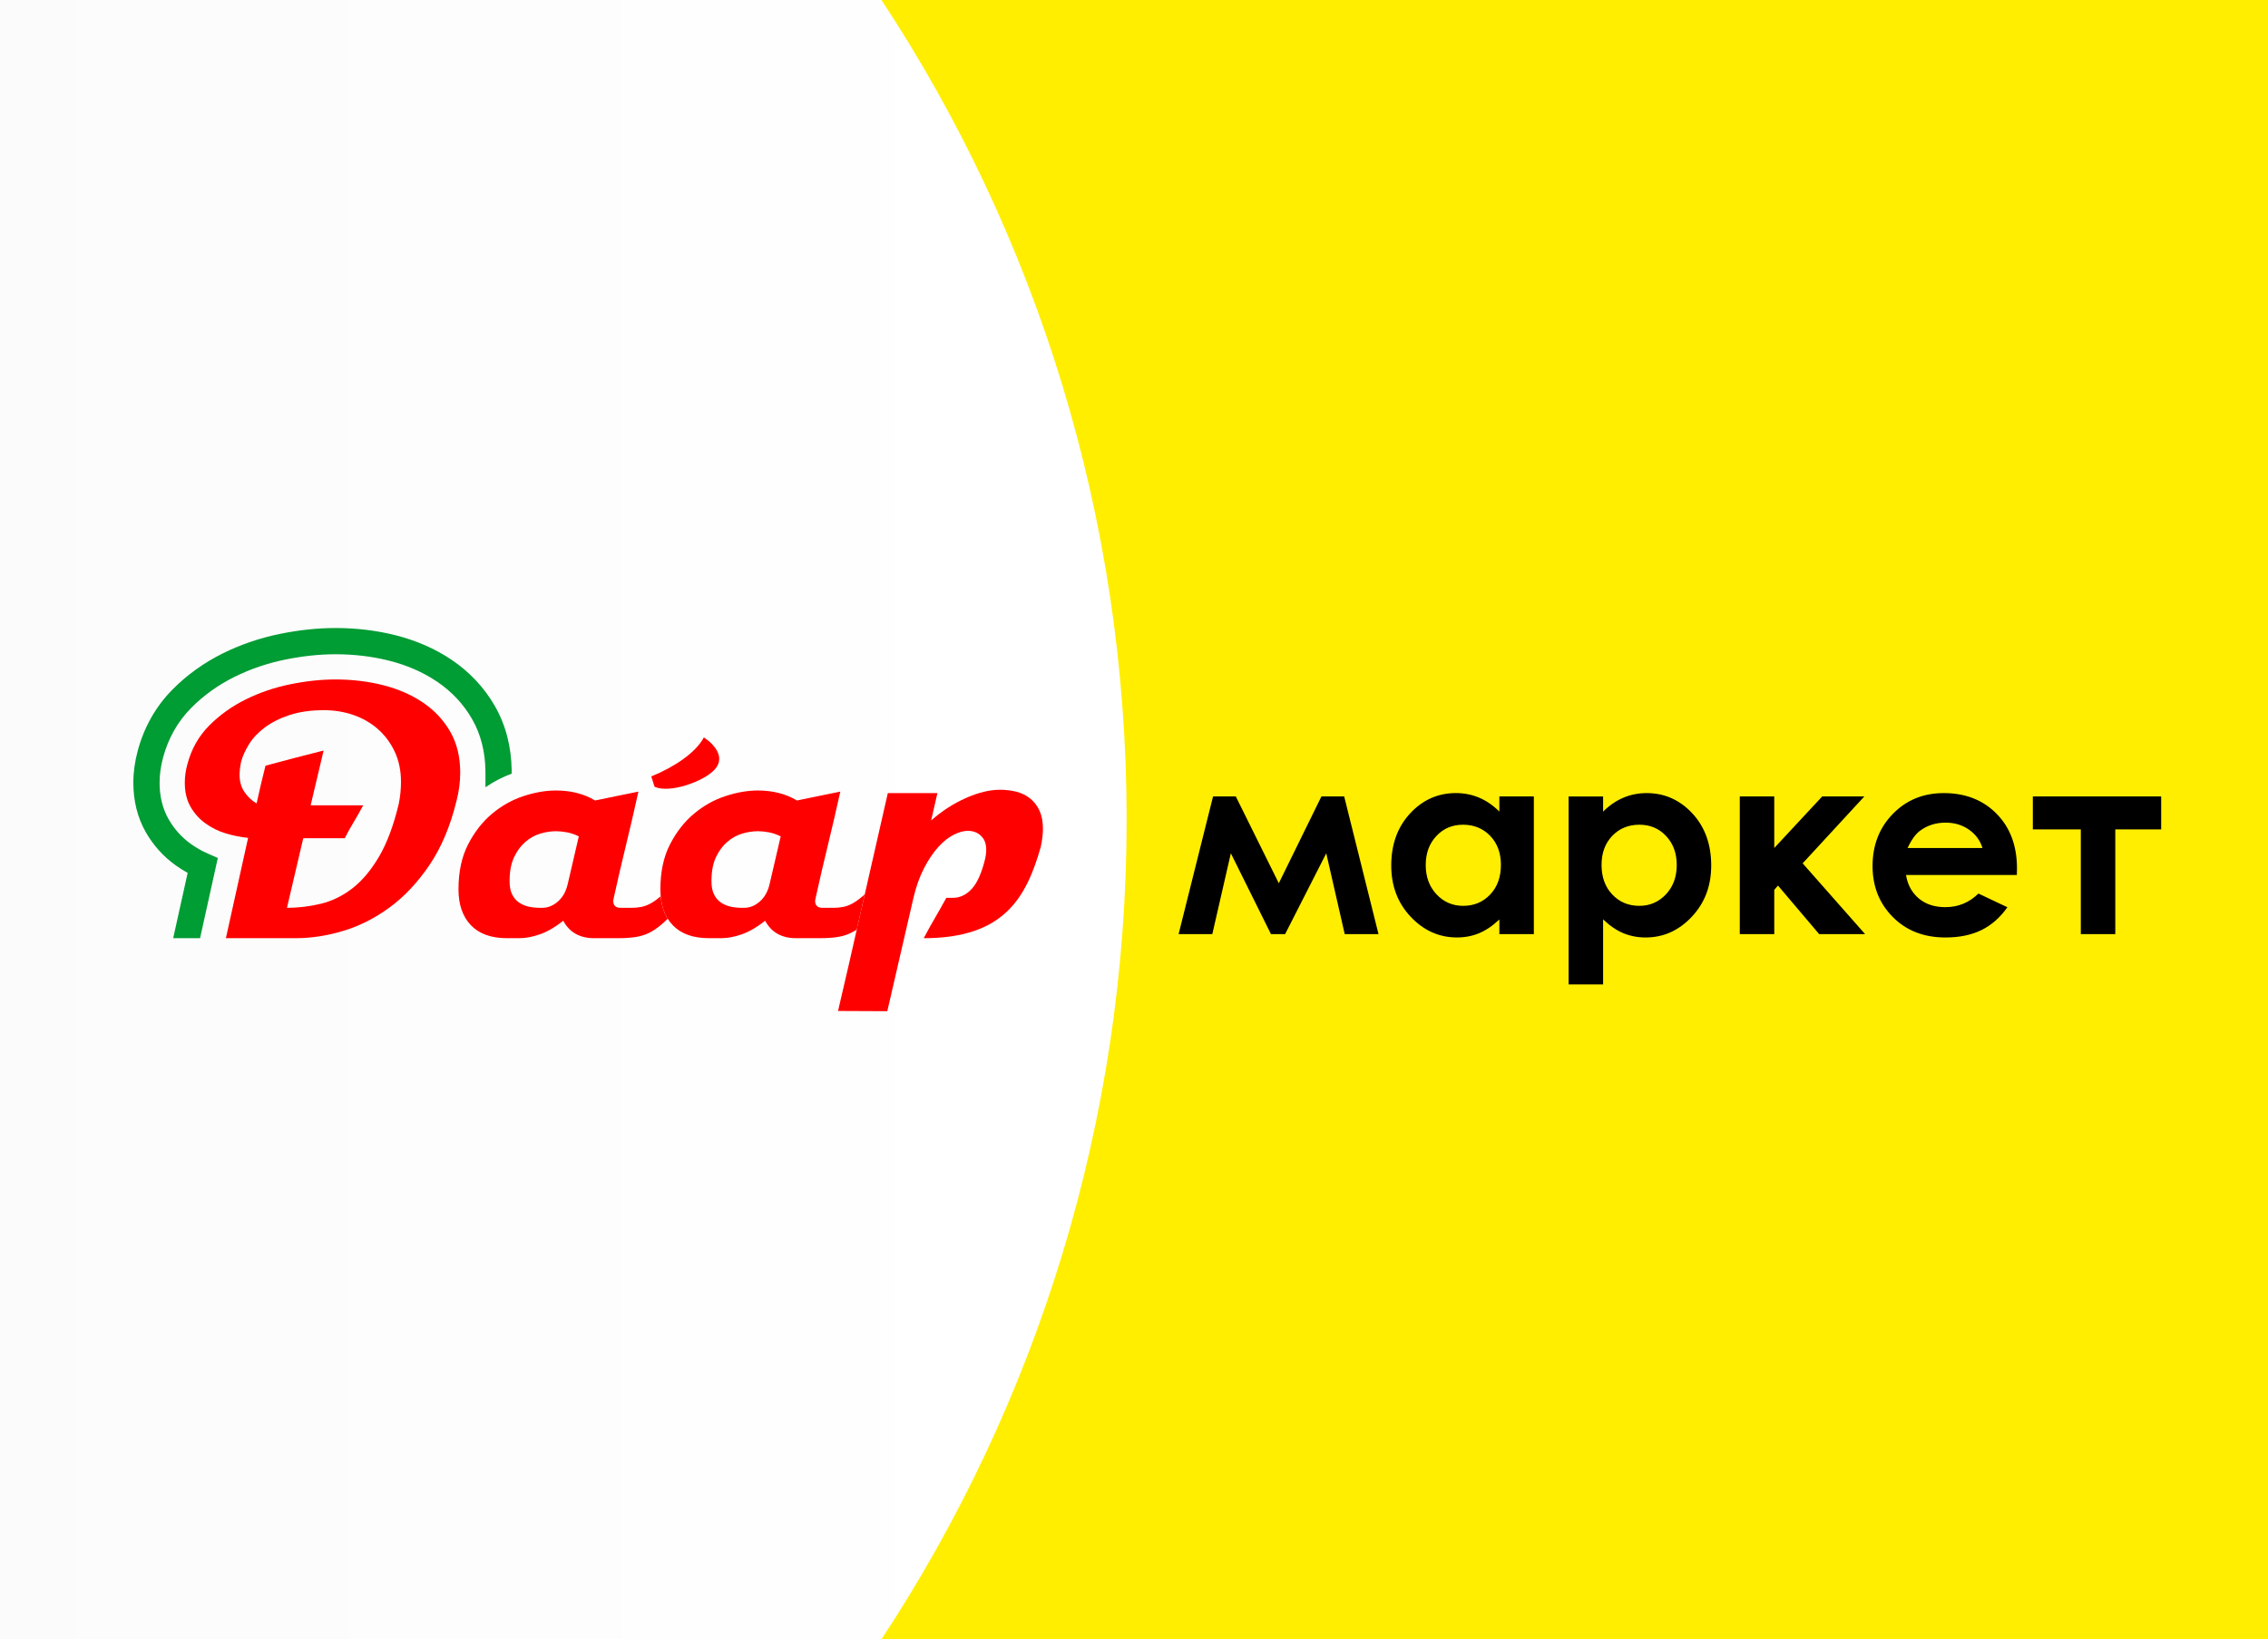 <?xml version="1.0" encoding="UTF-8"?> <!-- Creator: CorelDRAW --> <svg xmlns="http://www.w3.org/2000/svg" xmlns:xlink="http://www.w3.org/1999/xlink" xmlns:xodm="http://www.corel.com/coreldraw/odm/2003" xml:space="preserve" width="410.295mm" height="296.599mm" version="1.1" style="shape-rendering:geometricPrecision; text-rendering:geometricPrecision; image-rendering:optimizeQuality; fill-rule:evenodd; clip-rule:evenodd" viewBox="0 0 3437.91 2485.24"> <defs> <style type="text/css"> <![CDATA[ .fil0 {fill:#FFEE00} .fil4 {fill:#009C34} .fil2 {fill:black;fill-rule:nonzero} .fil5 {fill:red;fill-rule:nonzero} .fil3 {fill:red;fill-rule:nonzero} .fil1 {fill:url(#id0)} ]]> </style> <linearGradient id="id0" gradientUnits="userSpaceOnUse" x1="-6300.83" y1="779.69" x2="1564.77" y2="779.68"> <stop offset="0" style="stop-opacity:1; stop-color:#ECECEC"></stop> <stop offset="1" style="stop-opacity:1; stop-color:white"></stop> </linearGradient> </defs> <g id="Слой_x0020_1">  <rect class="fil0" x="-0" y="-0" width="3437.91" height="2485.24"></rect> <path class="fil1" d="M-0 0l1336.16 0c234.84,356.68 371.62,783.64 371.62,1242.62 0,458.98 -136.78,885.94 -371.62,1242.62l-1336.16 0 0 -2485.24z"></path> <path class="fil2" d="M1938.47 1339.12l64.58 -131.59 34.52 0 52.01 208.68 -51.22 0 -27.97 -122.49 -62.36 122.49 -21.48 0 -60.78 -122.55 -28.1 122.55 -51.09 0 52.2 -208.68 34.52 0 65.17 131.59zm334.31 -131.59l52.27 0 0 208.68 -52.27 0 0 -22.21c-10.22,9.69 -20.5,16.64 -30.78,20.89 -10.28,4.26 -21.48,6.42 -33.47,6.42 -27.05,0 -50.37,-10.41 -70.09,-31.31 -19.72,-20.83 -29.54,-46.77 -29.54,-77.75 0,-32.16 9.56,-58.49 28.62,-79.06 19.06,-20.5 42.18,-30.79 69.43,-30.79 12.58,0 24.3,2.36 35.3,7.01 11,4.65 21.16,11.72 30.52,21.02l0 -22.92zm-55.09 42.84c-16.24,0 -29.74,5.7 -40.41,17.16 -10.74,11.4 -16.11,26.07 -16.11,43.95 0,18.01 5.44,32.82 16.37,44.47 10.94,11.59 24.37,17.42 40.35,17.42 16.44,0 30.13,-5.7 40.94,-17.16 10.87,-11.4 16.31,-26.4 16.31,-44.93 0,-18.14 -5.44,-32.82 -16.31,-44.08 -10.81,-11.2 -24.56,-16.83 -41.13,-16.83zm212.35 -42.84l0 22.92c9.43,-9.3 19.65,-16.37 30.65,-21.02 11,-4.65 22.79,-7.01 35.3,-7.01 27.18,0 50.3,10.28 69.36,30.79 19.06,20.57 28.56,46.9 28.56,79.06 0,30.98 -9.83,56.92 -29.54,77.75 -19.65,20.89 -42.97,31.31 -69.95,31.31 -11.99,0 -23.19,-2.16 -33.54,-6.42 -10.35,-4.26 -20.63,-11.27 -30.85,-21.03l0 98.58 -52.27 0 0 -284.93 52.27 0zm54.89 42.84c-16.44,0 -30.13,5.63 -40.94,16.83 -10.87,11.27 -16.31,25.94 -16.31,44.08 0,18.54 5.44,33.54 16.31,44.93 10.81,11.46 24.5,17.16 40.94,17.16 15.98,0 29.41,-5.83 40.35,-17.42 10.94,-11.66 16.38,-26.46 16.38,-44.47 0,-17.88 -5.37,-32.55 -16.11,-43.95 -10.68,-11.46 -24.23,-17.16 -40.61,-17.16zm152.29 -42.84l52.27 0 0 78.14 72.64 -78.14 63.86 0 -93.47 101.39 94.65 107.29 -69.63 0 -62.42 -73.56 -5.63 6.42 0 67.14 -52.27 0 0 -208.68zm419.99 119.08l-168.01 0c2.42,14.87 8.91,26.72 19.39,35.57 10.48,8.78 23.91,13.17 40.15,13.17 19.52,0 36.22,-6.88 50.24,-20.63l43.89 20.76c-10.94,15.59 -24.1,27.12 -39.37,34.65 -15.33,7.47 -33.47,11.2 -54.5,11.2 -32.62,0 -59.21,-10.28 -79.71,-30.92 -20.5,-20.57 -30.79,-46.37 -30.79,-77.36 0,-31.77 10.28,-58.16 30.79,-79.12 20.5,-21.03 46.18,-31.51 77.16,-31.51 32.82,0 59.54,10.48 80.11,31.37 20.57,20.96 30.85,48.54 30.85,82.92l-0.2 9.89zm-52.07 -40.87c-3.47,-11.4 -10.28,-20.7 -20.44,-27.84 -10.22,-7.14 -22.01,-10.68 -35.5,-10.68 -14.61,0 -27.38,4 -38.45,12.05 -6.88,4.98 -13.3,13.82 -19.19,26.46l113.58 0zm76.31 -78.21l194.54 0 0 49.91 -69.56 0 0 158.77 -52.27 0 0 -158.77 -72.71 0 0 -49.91z"></path> <path class="fil3" d="M1083.62 1166.4c-16.78,18.69 -68.87,36.92 -91.43,26.37l-4.97 -15.63c34.32,-13.92 67.2,-35.58 79.7,-59.1 14.81,9.53 33.49,29.66 16.7,48.35z"></path> <path class="fil3" d="M1012.15 1392.88c-0.65,0.64 -1.99,1.97 -2.62,2.58 -6.92,6.73 -13.84,12.16 -20.76,16.27 -6.92,4.11 -14.4,6.92 -22.45,8.42 -8.04,1.5 -17.68,2.24 -28.9,2.24l-37.6 0c-10.1,0 -19.08,-2.15 -26.94,-6.45 -7.86,-4.3 -14.22,-10.94 -19.08,-19.92 -12.35,9.73 -24.13,16.55 -35.35,20.48 -11.22,3.93 -21.51,5.89 -30.86,5.89l-19.08 0c-23.94,0 -42.18,-6.55 -54.71,-19.64 -12.53,-13.09 -18.8,-31.24 -18.8,-54.43 0,-26.56 4.86,-49.29 14.59,-68.18 9.73,-18.89 21.89,-34.42 36.48,-46.58 14.59,-12.16 30.49,-21.04 47.7,-26.65 17.21,-5.61 33.48,-8.42 48.82,-8.42 22.82,0 42.65,5.05 59.48,15.15 10.47,-2.24 21.32,-4.49 32.55,-6.73 11.22,-2.24 22.26,-4.49 33.11,-6.73 -6.36,28.81 -12.63,55.84 -18.8,81.09 -6.17,25.25 -12.44,52.28 -18.8,81.09l0.56 -1.12c-0.75,1.5 -1.12,2.99 -1.12,4.49 0,7.11 3.74,10.66 11.22,10.66l16.27 0c5.24,0 10.29,-0.47 15.15,-1.4 4.86,-0.94 9.91,-2.9 15.15,-5.89 4.47,-2.55 9.25,-6.02 14.12,-10.2 1.15,12.25 4.19,23.6 10.66,34zm-134.77 -124.81c-5.99,-2.99 -11.97,-5.05 -17.96,-6.17 -5.99,-1.12 -11.6,-1.68 -16.83,-1.68 -7.48,0 -15.34,1.22 -23.57,3.65 -8.23,2.43 -15.81,6.64 -22.73,12.63 -6.92,5.99 -12.63,13.75 -17.12,23.29 -4.49,9.54 -6.73,21.6 -6.73,36.2 0,8.23 1.31,14.96 3.93,20.2 2.62,5.24 6.17,9.35 10.66,12.34 4.49,2.99 9.45,5.05 14.87,6.17 5.42,1.12 10.94,1.68 16.55,1.68l3.37 0c8.6,0 16.55,-3.18 23.85,-9.54 7.3,-6.36 12.25,-15.15 14.87,-26.37l16.83 -72.39z"></path> <path class="fil3" d="M1298.75 1409.24c-1.13,0.74 -2.82,1.82 -3.95,2.49 -6.92,4.11 -14.4,6.92 -22.45,8.42 -8.04,1.5 -17.68,2.24 -28.9,2.24l-37.6 0c-10.1,0 -19.08,-2.15 -26.94,-6.45 -7.86,-4.3 -14.22,-10.94 -19.08,-19.92 -12.35,9.73 -24.13,16.55 -35.35,20.48 -11.22,3.93 -21.51,5.89 -30.86,5.89l-19.08 0c-23.94,0 -42.18,-6.55 -54.71,-19.64 -12.53,-13.09 -18.8,-31.24 -18.8,-54.43 0,-26.56 4.86,-49.29 14.59,-68.18 9.73,-18.89 21.89,-34.42 36.48,-46.58 14.59,-12.16 30.49,-21.04 47.7,-26.65 17.21,-5.61 33.48,-8.42 48.82,-8.42 22.82,0 42.65,5.05 59.48,15.15 10.47,-2.24 21.32,-4.49 32.55,-6.73 11.22,-2.24 22.26,-4.49 33.11,-6.73 -6.36,28.81 -12.63,55.84 -18.8,81.09 -6.17,25.25 -12.44,52.28 -18.8,81.09l0.56 -1.12c-0.75,1.5 -1.12,2.99 -1.12,4.49 0,7.11 3.74,10.66 11.22,10.66l16.27 0c5.24,0 10.29,-0.47 15.15,-1.4 4.86,-0.94 9.91,-2.9 15.15,-5.89 5.24,-2.99 11.58,-7.86 17.38,-13.1l-12.03 53.26zm-115.34 -141.17c-5.99,-2.99 -11.97,-5.05 -17.96,-6.17 -5.99,-1.12 -11.6,-1.68 -16.84,-1.68 -7.48,0 -15.34,1.22 -23.57,3.65 -8.23,2.43 -15.81,6.64 -22.73,12.63 -6.92,5.99 -12.63,13.75 -17.12,23.29 -4.49,9.54 -6.73,21.6 -6.73,36.2 0,8.23 1.31,14.96 3.93,20.2 2.62,5.24 6.17,9.35 10.66,12.34 4.49,2.99 9.45,5.05 14.87,6.17 5.42,1.12 10.94,1.68 16.55,1.68l3.37 0c8.6,0 16.55,-3.18 23.85,-9.54 7.29,-6.36 12.25,-15.15 14.87,-26.37l16.84 -72.39z"></path> <path class="fil3" d="M1344.97 1533.09l-74.64 -0.34c14.96,-63.97 18.96,-81.55 32.8,-142.9 13.84,-61.35 28.06,-123.83 42.65,-187.43l75.2 0 -9.54 41.53c16.09,-14.22 33.58,-25.53 52.47,-33.95 18.89,-8.42 36.2,-12.63 51.91,-12.63 8.98,0 17.4,1.03 25.25,3.09 7.86,2.06 14.78,5.52 20.76,10.38 5.99,4.86 10.66,11.04 14.03,18.52 3.37,7.48 5.05,16.65 5.05,27.5 0,7.86 -1.12,17.02 -3.37,27.5 -22.21,77.73 -56.56,138.05 -177.33,138.05 6.36,-11.97 12.07,-22.26 17.12,-30.86 5.05,-8.6 10.76,-18.71 17.12,-30.3l10.1 0c10.47,0 19.92,-4.49 28.34,-13.47 8.42,-8.98 15.24,-24.32 20.48,-46.02 2.99,-13.84 1.78,-24.32 -3.65,-31.43 -5.43,-7.11 -13,-10.66 -22.73,-10.66 -6.36,0 -13.47,1.96 -21.32,5.89 -7.86,3.93 -15.62,10.1 -23.29,18.52 -7.67,8.42 -14.87,19.08 -21.6,31.99 -6.73,12.91 -12.21,28.14 -16.27,45.73l-39.53 171.3z"></path> <path class="fil4" d="M284.44 1323.4c-6.38,-3.51 -12.55,-7.41 -18.47,-11.67 -18.38,-13.24 -33.52,-30.07 -44.79,-49.71 -13.23,-23.05 -19.05,-48.85 -19.05,-75.31 0,-16.31 2.37,-32.47 6.58,-48.21 9.45,-35.33 26.95,-66.98 52.7,-93.03 22.24,-22.5 48.06,-40.86 76.39,-54.9 27.49,-13.63 56.67,-23.45 86.73,-29.56 27.63,-5.61 55.77,-8.86 83.99,-8.86 30.86,0 61.67,3.49 91.6,11.1 30.21,7.68 59.01,19.88 84.86,37.39 26.85,18.19 48.97,41.64 65.13,69.77 17.03,29.65 24.86,62.65 25.48,96.69 0.04,1.93 0.04,3.87 0.04,5.81 -14.13,5.21 -27.41,12.17 -39.77,20.67l0 -18.32c0,-2.47 0.01,-4.96 -0.03,-7.43 -0.5,-27.29 -6.53,-53.81 -20.2,-77.6 -13.15,-22.9 -31.11,-41.86 -52.95,-56.66 -22.02,-14.92 -46.62,-25.24 -72.35,-31.77 -26.73,-6.79 -54.25,-9.88 -81.8,-9.88 -25.55,0 -51.05,2.98 -76.07,8.06 -26.68,5.42 -52.58,14.12 -76.98,26.22 -24.39,12.09 -46.62,27.85 -65.77,47.22 -20.89,21.14 -34.9,46.7 -42.57,75.35 -3.31,12.38 -5.23,25.1 -5.23,37.93 0,19.46 4.02,38.53 13.77,55.5 8.46,14.73 19.75,27.31 33.54,37.24 8.11,5.84 16.82,10.8 25.98,14.79l15 6.55 -26.93 121.6 -40.73 0 21.92 -99z"></path> <path class="fil5" d="M434.99 1376.38c17.21,0 34.33,-2.06 51.35,-6.17 17.02,-4.11 32.92,-11.88 47.7,-23.29 14.78,-11.41 28.25,-27.4 40.4,-47.98 12.16,-20.58 22.17,-47.33 30.02,-80.25 2.24,-11.22 3.37,-22.26 3.37,-33.11 0,-17.21 -3.18,-32.55 -9.54,-46.02 -6.36,-13.47 -14.87,-24.88 -25.53,-34.23 -10.66,-9.35 -23.01,-16.46 -37.04,-21.32 -14.03,-4.86 -28.9,-7.29 -44.61,-7.29 -19.83,0 -37.13,2.43 -51.91,7.29 -14.78,4.86 -27.31,11.13 -37.6,18.8 -10.29,7.67 -18.33,16.18 -24.13,25.53 -5.8,9.35 -9.82,18.33 -12.07,26.94 -0.75,3.74 -1.31,7.2 -1.68,10.38 -0.37,3.18 -0.56,6.27 -0.56,9.26 0,10.1 2.52,18.8 7.58,26.09 5.05,7.29 11.13,13 18.24,17.12 1.87,-8.6 4.02,-18.14 6.45,-28.62 2.43,-10.48 4.77,-20.02 7.01,-28.62 15.34,-4.11 30.12,-8.04 44.33,-11.78 14.22,-3.74 28.81,-7.48 43.77,-11.22l-19.64 83.05 79.69 0c-5.24,9.73 -10.01,18.14 -14.31,25.25 -4.3,7.11 -8.88,15.34 -13.75,24.69l-62.85 0 -24.69 105.5zm73.51 -346.24c25.44,0 49.57,2.9 72.39,8.7 22.82,5.8 42.93,14.59 60.33,26.37 17.4,11.79 31.14,26.47 41.25,44.05 10.1,17.58 15.15,38.35 15.15,62.29 0,13.84 -1.87,28.06 -5.61,42.65 -9.35,38.16 -22.91,70.43 -40.68,96.8 -17.77,26.37 -37.78,47.79 -60.04,64.25 -22.26,16.46 -45.73,28.43 -70.43,35.92 -24.69,7.48 -48.82,11.22 -72.39,11.22l-106.06 0 33.67 -152.08c-11.22,-1.12 -22.45,-3.37 -33.67,-6.73 -11.22,-3.37 -21.51,-8.42 -30.86,-15.15 -9.35,-6.73 -16.93,-15.15 -22.73,-25.25 -5.8,-10.1 -8.7,-22.26 -8.7,-36.48 0,-9.35 1.31,-18.71 3.93,-28.06 5.99,-22.82 16.93,-42.27 32.83,-58.36 15.9,-16.09 34.42,-29.37 55.56,-39.84 21.14,-10.48 43.68,-18.14 67.62,-23.01 23.94,-4.86 46.76,-7.29 68.46,-7.29z"></path> </g> </svg> 